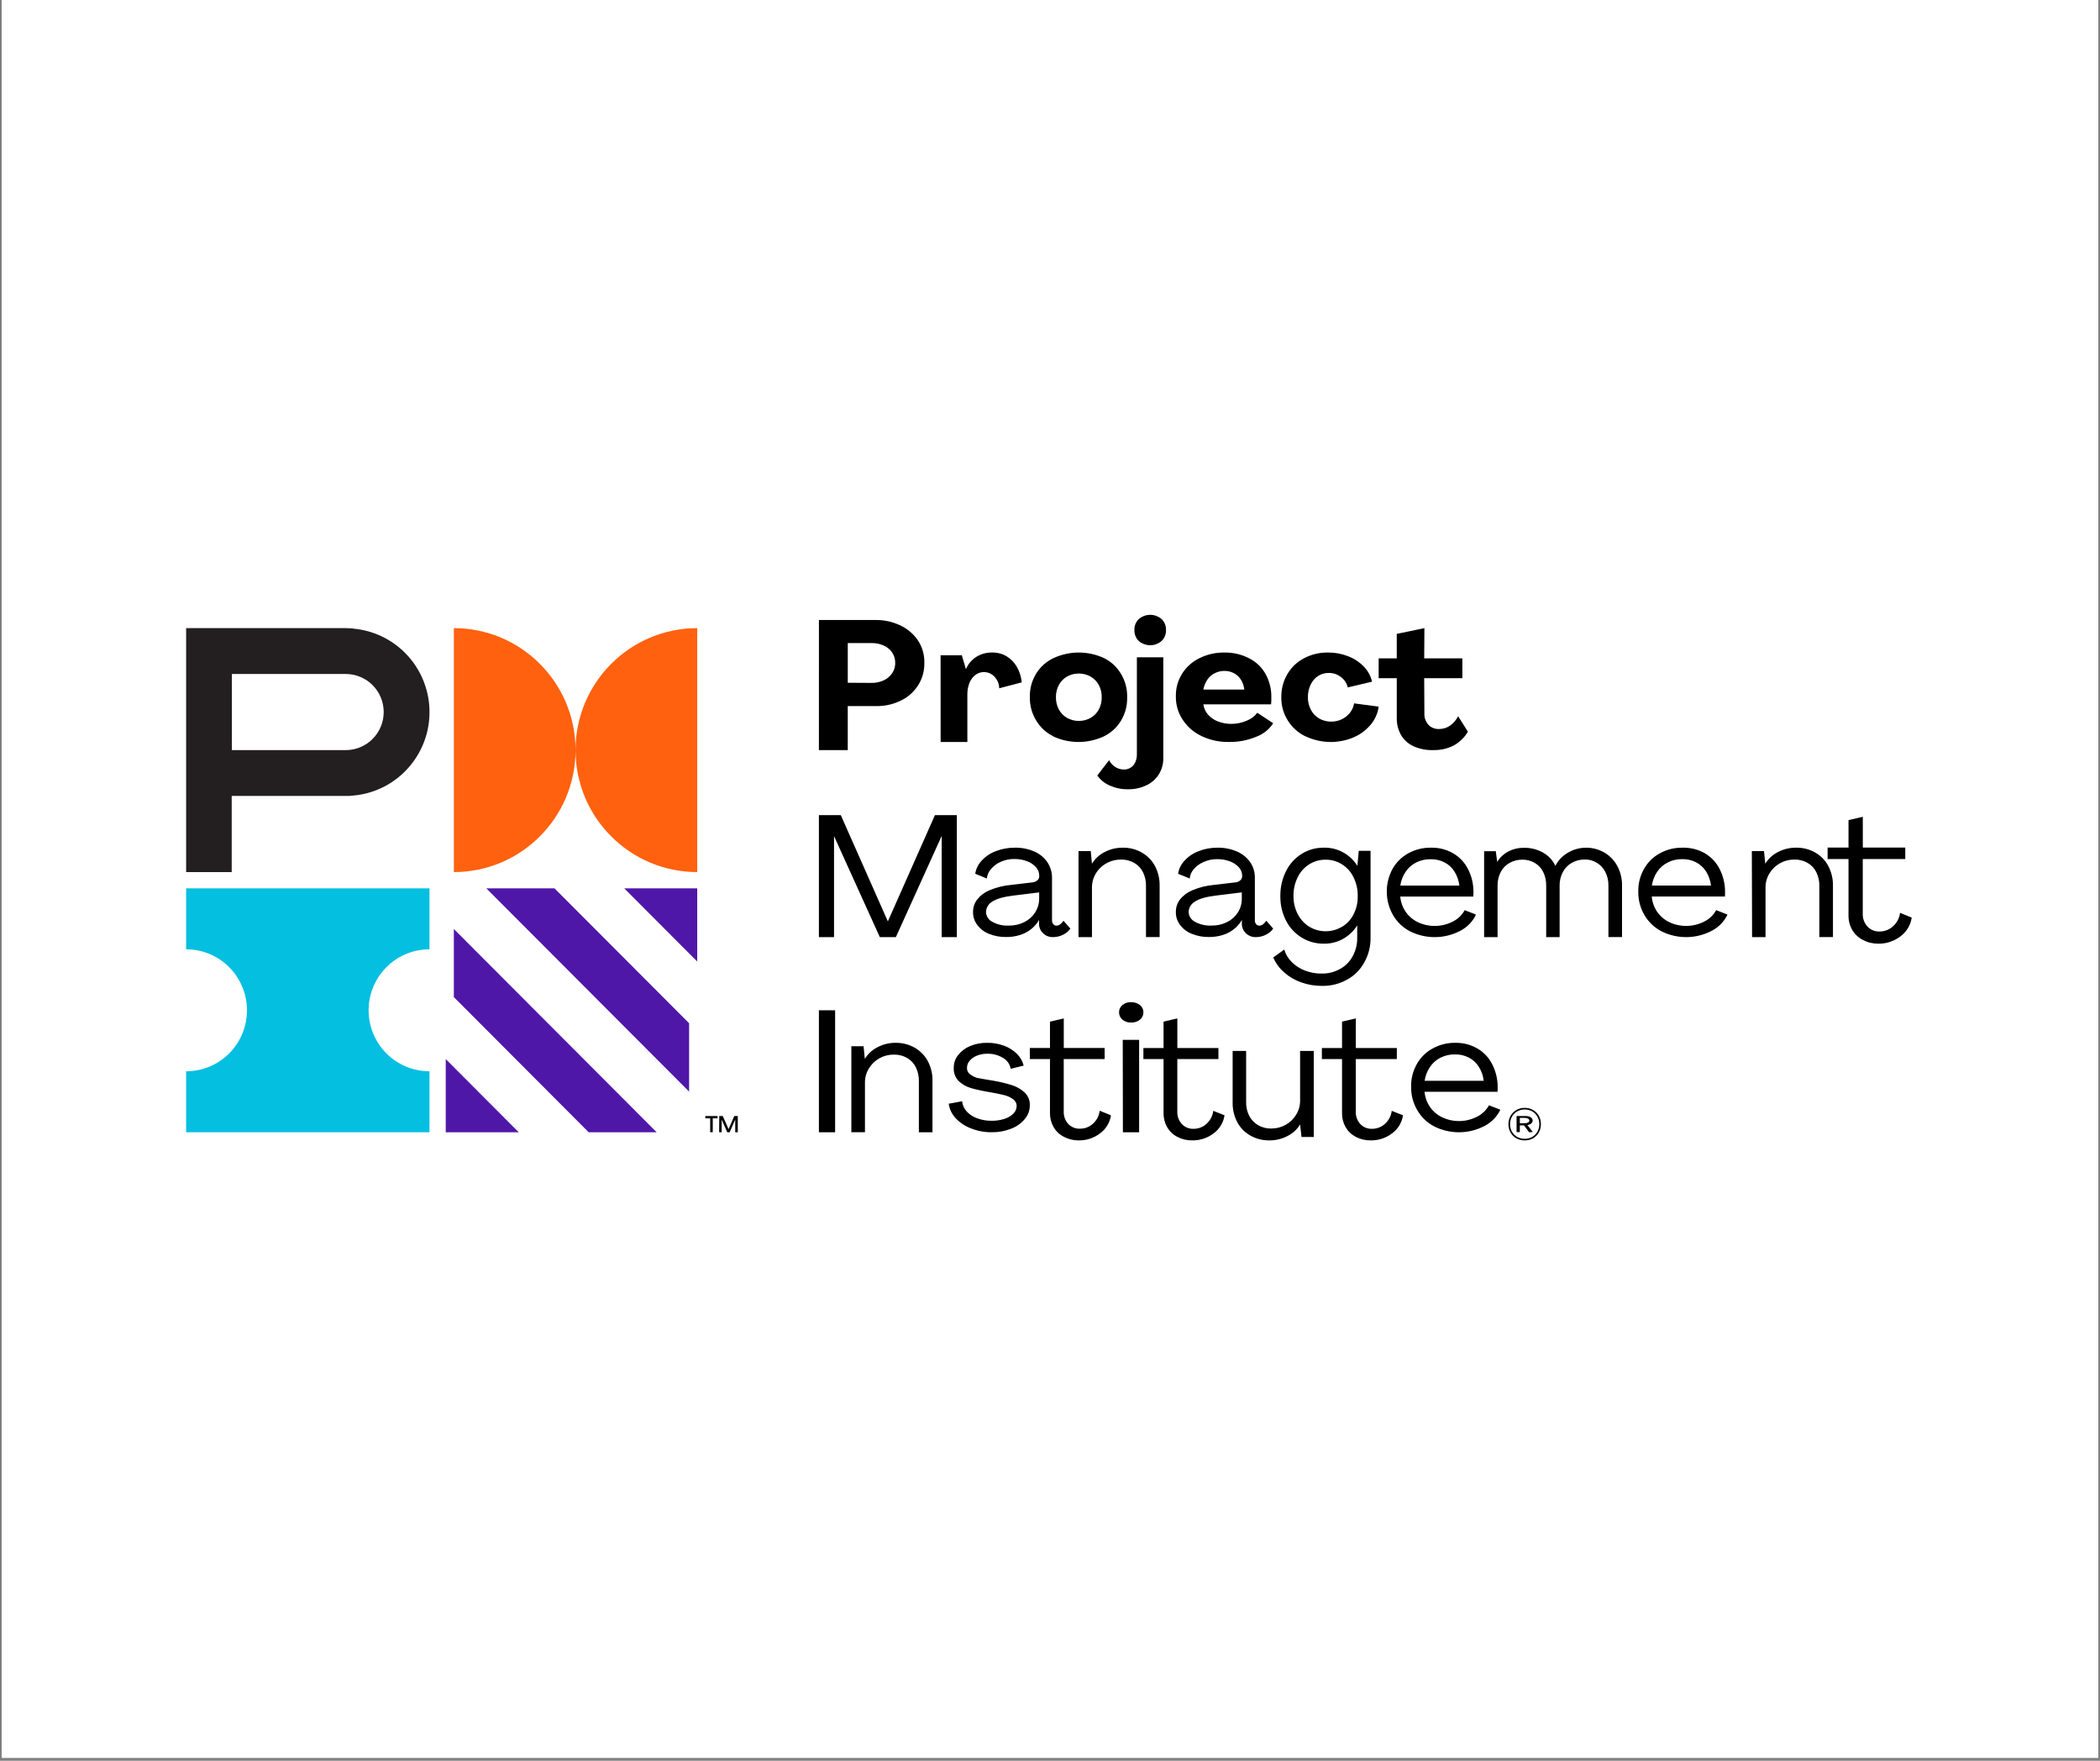 <svg xmlns="http://www.w3.org/2000/svg" xmlns:xlink="http://www.w3.org/1999/xlink" width="940" zoomAndPan="magnify" viewBox="0 0 705 591" height="788" preserveAspectRatio="xMidYMid meet" version="1.2"><rect x="0" y="0" width="705" height="591" fill="#808080" stroke="none"/><defs><clipPath id="2eb757422b"><path d="M 0.594 0 L 704.402 0 L 704.402 590 L 0.594 590 Z M 0.594 0 "/></clipPath></defs><g id="c6fe4ee4f2"><g clip-rule="nonzero" clip-path="url(#2eb757422b)"><path style=" stroke:none;fill-rule:nonzero;fill:#ffffff;fill-opacity:1;" d="M 0.594 0 L 704.406 0 L 704.406 590 L 0.594 590 Z M 0.594 0 "/><path style=" stroke:none;fill-rule:nonzero;fill:#ffffff;fill-opacity:1;" d="M 0.594 0 L 704.406 0 L 704.406 590 L 0.594 590 Z M 0.594 0 "/></g><path style=" stroke:none;fill-rule:evenodd;fill:#05bfe0;fill-opacity:1;" d="M 123.746 339.105 C 123.746 338.438 123.781 337.77 123.844 337.102 C 123.91 336.434 124.008 335.773 124.137 335.113 C 124.27 334.457 124.43 333.809 124.625 333.168 C 124.816 332.523 125.043 331.895 125.297 331.273 C 125.555 330.656 125.84 330.051 126.156 329.461 C 126.469 328.867 126.812 328.293 127.184 327.734 C 127.555 327.18 127.953 326.641 128.375 326.121 C 128.801 325.605 129.25 325.109 129.723 324.633 C 130.195 324.16 130.691 323.711 131.207 323.285 C 131.723 322.859 132.258 322.461 132.816 322.086 C 133.371 321.715 133.945 321.371 134.535 321.055 C 135.125 320.738 135.727 320.449 136.344 320.195 C 136.965 319.938 137.59 319.711 138.23 319.516 C 138.871 319.32 139.52 319.156 140.176 319.027 C 140.832 318.895 141.492 318.797 142.156 318.73 C 142.824 318.664 143.492 318.633 144.16 318.629 L 144.191 318.629 L 144.191 298.164 L 62.488 298.164 L 62.488 318.629 C 63.156 318.629 63.824 318.664 64.488 318.73 C 65.156 318.797 65.816 318.895 66.473 319.023 C 67.129 319.156 67.777 319.316 68.418 319.512 C 69.059 319.707 69.688 319.934 70.305 320.188 C 70.922 320.445 71.527 320.73 72.117 321.047 C 72.707 321.363 73.277 321.707 73.836 322.078 C 74.391 322.453 74.926 322.852 75.445 323.277 C 75.961 323.703 76.457 324.152 76.93 324.625 C 77.402 325.098 77.852 325.594 78.277 326.113 C 78.699 326.633 79.098 327.168 79.469 327.727 C 79.84 328.285 80.184 328.859 80.5 329.449 C 80.816 330.039 81.102 330.645 81.355 331.266 C 81.613 331.883 81.84 332.516 82.031 333.156 C 82.227 333.797 82.387 334.445 82.52 335.105 C 82.648 335.762 82.746 336.422 82.812 337.09 C 82.879 337.758 82.91 338.426 82.91 339.098 L 82.91 339.105 C 82.91 339.777 82.879 340.445 82.812 341.113 C 82.746 341.781 82.648 342.441 82.52 343.102 C 82.391 343.758 82.227 344.406 82.031 345.047 C 81.84 345.691 81.613 346.32 81.359 346.941 C 81.102 347.559 80.816 348.164 80.5 348.754 C 80.188 349.348 79.844 349.922 79.469 350.477 C 79.098 351.035 78.699 351.574 78.277 352.09 C 77.852 352.609 77.402 353.105 76.93 353.578 C 76.457 354.055 75.961 354.504 75.445 354.93 C 74.93 355.352 74.391 355.754 73.836 356.125 C 73.281 356.496 72.707 356.84 72.117 357.156 C 71.527 357.473 70.922 357.758 70.305 358.016 C 69.688 358.273 69.059 358.496 68.418 358.691 C 67.777 358.887 67.129 359.051 66.473 359.18 C 65.816 359.312 65.156 359.41 64.492 359.473 C 63.824 359.539 63.156 359.574 62.488 359.574 L 62.488 380.039 L 144.191 380.039 L 144.191 359.57 C 143.523 359.57 142.855 359.539 142.191 359.473 C 141.523 359.41 140.863 359.312 140.207 359.18 C 139.551 359.051 138.902 358.891 138.262 358.695 C 137.621 358.504 136.992 358.277 136.375 358.023 C 135.758 357.766 135.152 357.48 134.562 357.164 C 133.973 356.852 133.398 356.508 132.844 356.133 C 132.285 355.762 131.75 355.363 131.23 354.941 C 130.715 354.516 130.219 354.066 129.746 353.594 C 129.27 353.121 128.82 352.625 128.398 352.105 C 127.973 351.59 127.574 351.051 127.203 350.496 C 126.828 349.938 126.484 349.363 126.168 348.773 C 125.852 348.184 125.566 347.578 125.309 346.957 C 125.055 346.34 124.828 345.711 124.633 345.07 C 124.438 344.426 124.273 343.777 124.145 343.121 C 124.012 342.465 123.914 341.801 123.848 341.137 C 123.781 340.469 123.746 339.801 123.746 339.129 Z M 123.746 339.105 "/><path style=" stroke:none;fill-rule:evenodd;fill:#ff610f;fill-opacity:1;" d="M 193.215 251.758 C 193.207 229.156 174.922 210.832 152.363 210.832 L 152.363 292.707 C 174.922 292.707 193.207 274.387 193.215 251.781 C 193.219 274.387 211.508 292.707 234.066 292.707 L 234.066 210.832 C 211.508 210.832 193.219 229.156 193.215 251.758 "/><path style=" stroke:none;fill-rule:evenodd;fill:#231f20;fill-opacity:1;" d="M 116.07 251.77 L 77.848 251.77 L 77.848 226.219 L 116.074 226.219 C 116.91 226.223 117.738 226.305 118.559 226.465 C 119.379 226.629 120.176 226.871 120.949 227.195 C 121.723 227.516 122.457 227.91 123.152 228.375 C 123.848 228.84 124.492 229.371 125.086 229.965 C 125.676 230.555 126.203 231.203 126.668 231.898 C 127.133 232.598 127.527 233.332 127.848 234.109 C 128.168 234.883 128.406 235.68 128.57 236.504 C 128.734 237.328 128.816 238.156 128.816 238.996 C 128.816 239.836 128.734 240.664 128.57 241.488 C 128.406 242.309 128.168 243.109 127.848 243.883 C 127.527 244.66 127.133 245.395 126.668 246.094 C 126.203 246.789 125.676 247.434 125.082 248.027 C 124.492 248.621 123.848 249.152 123.152 249.617 C 122.457 250.082 121.723 250.477 120.949 250.797 C 120.176 251.117 119.379 251.363 118.555 251.523 C 117.734 251.688 116.906 251.77 116.07 251.77 Z M 118.617 210.961 C 117.77 210.879 116.922 210.836 116.07 210.832 L 62.488 210.832 L 62.488 292.707 L 77.789 292.707 L 77.789 267.156 L 116.07 267.156 C 116.926 267.156 117.773 267.156 118.617 267.027 C 134.051 265.656 145.449 251.996 144.082 236.527 C 144.008 235.711 143.902 234.902 143.758 234.098 C 143.617 233.293 143.441 232.496 143.227 231.707 C 143.016 230.918 142.77 230.141 142.492 229.375 C 142.211 228.605 141.902 227.852 141.555 227.113 C 141.211 226.371 140.836 225.648 140.426 224.941 C 140.02 224.234 139.582 223.547 139.113 222.875 C 138.645 222.207 138.148 221.559 137.625 220.934 C 137.102 220.309 136.551 219.707 135.977 219.129 C 135.398 218.551 134.801 218 134.176 217.473 C 133.551 216.949 132.906 216.449 132.238 215.98 C 131.57 215.512 130.883 215.074 130.176 214.664 C 129.473 214.258 128.75 213.879 128.012 213.531 C 127.273 213.188 126.52 212.875 125.754 212.594 C 124.988 212.312 124.211 212.066 123.426 211.855 C 122.637 211.641 121.844 211.465 121.039 211.32 C 120.238 211.18 119.43 211.07 118.617 210.996 Z M 118.617 210.961 "/><path style=" stroke:none;fill-rule:evenodd;fill:#4f17a8;fill-opacity:1;" d="M 149.641 380.039 L 149.641 355.477 L 174.148 380.039 Z M 197.629 380.039 L 152.363 334.668 L 152.363 311.812 L 220.449 380.039 Z M 234.066 298.164 L 234.066 322.727 L 209.555 298.164 Z M 231.344 366.395 L 163.258 298.164 L 186.148 298.164 L 231.344 343.449 Z M 231.344 366.395 "/><path style=" stroke:none;fill-rule:evenodd;fill:#000000;fill-opacity:1;" d="M 241.465 374.582 L 242.633 374.582 L 244.59 378.988 L 246.512 374.582 L 247.684 374.582 L 247.684 380.039 L 246.828 380.039 L 246.828 375.77 L 244.953 380.039 L 244.145 380.039 L 242.281 375.77 L 242.281 380.039 L 241.418 380.039 Z M 238.418 375.352 L 236.789 375.352 L 236.789 374.582 L 240.902 374.582 L 240.902 375.352 L 239.285 375.352 L 239.285 380.016 L 238.418 380.016 Z M 292.613 229.211 C 294.012 229.234 295.402 228.938 296.691 228.352 C 297.855 227.809 298.797 227.008 299.523 225.941 C 300.199 224.949 300.551 223.758 300.539 222.539 C 300.559 221.301 300.215 220.082 299.547 219.062 C 298.832 218.016 297.898 217.227 296.746 216.703 C 295.434 216.105 294.055 215.816 292.613 215.844 L 284.613 215.844 L 284.613 229.164 Z M 274.93 208.105 L 294.238 208.105 C 296.898 208.105 299.527 208.68 301.965 209.789 C 304.426 210.887 306.445 212.531 308.012 214.727 C 309.594 217.008 310.402 219.773 310.316 222.59 C 310.352 225.254 309.664 227.715 308.246 229.973 C 306.809 232.234 304.891 233.949 302.484 235.121 C 299.844 236.418 297.051 237.047 294.109 236.996 L 284.605 236.996 L 284.605 251.77 L 274.918 251.77 Z M 315.77 219.934 L 322.898 219.934 L 324.273 224.598 C 324.98 222.906 326.207 221.461 327.793 220.453 C 329.418 219.465 331.18 218.988 333.082 219.02 C 334.812 218.988 336.43 219.406 337.93 220.277 C 339.367 221.156 340.547 222.367 341.363 223.801 C 342.289 225.418 342.848 227.199 343.004 229.035 L 335.449 231.02 C 335.418 229.52 334.887 228.219 333.855 227.125 C 333.457 226.688 332.988 226.336 332.457 226.07 C 331.926 225.805 331.363 225.645 330.77 225.59 C 330.18 225.535 329.598 225.586 329.023 225.75 C 328.453 225.91 327.93 226.172 327.453 226.527 C 326.547 227.242 325.859 228.172 325.457 229.227 C 324.969 230.477 324.734 231.777 324.754 233.121 L 324.754 249.043 L 315.781 249.043 Z M 366.133 240.953 C 367.316 240.281 368.234 239.344 368.887 238.145 C 369.555 236.871 369.887 235.461 369.859 234.035 C 369.887 232.578 369.562 231.207 368.887 229.914 C 368.23 228.719 367.312 227.777 366.133 227.098 C 364.902 226.402 363.578 226.059 362.164 226.074 C 360.75 226.055 359.43 226.395 358.199 227.098 C 357.027 227.777 356.121 228.715 355.477 229.906 C 354.793 231.195 354.465 232.566 354.492 234.027 C 354.465 235.453 354.801 236.863 355.477 238.133 C 356.09 239.297 357.035 240.273 358.203 240.945 C 359.398 241.637 360.785 241.992 362.188 241.969 C 363.574 241.984 364.938 241.633 366.133 240.953 Z M 353.668 247.164 C 351.234 245.969 349.312 244.215 347.895 241.902 C 346.422 239.488 345.703 236.867 345.73 234.035 C 345.672 231.219 346.359 228.598 347.797 226.172 C 349.238 223.84 351.195 222.082 353.668 220.898 C 355 220.281 356.383 219.812 357.812 219.496 C 359.246 219.18 360.699 219.023 362.164 219.023 C 363.633 219.023 365.082 219.18 366.516 219.496 C 367.949 219.812 369.332 220.281 370.664 220.898 C 373.062 222.109 374.949 223.867 376.332 226.172 C 377.773 228.594 378.465 231.215 378.406 234.035 C 378.465 236.855 377.773 239.48 376.332 241.902 C 374.922 244.219 372.996 245.973 370.562 247.164 C 369.23 247.781 367.848 248.25 366.414 248.566 C 364.98 248.883 363.531 249.043 362.062 249.043 C 360.594 249.043 359.145 248.883 357.711 248.566 C 356.277 248.25 354.895 247.781 353.562 247.164 Z M 353.668 247.164 "/><path style=" stroke:none;fill-rule:evenodd;fill:#000000;fill-opacity:1;" d="M 382.344 215.199 C 381.84 214.719 381.457 214.152 381.195 213.504 C 380.934 212.855 380.812 212.184 380.84 211.484 C 380.805 210.793 380.918 210.121 381.176 209.473 C 381.43 208.828 381.809 208.262 382.309 207.781 C 382.844 207.324 383.438 206.973 384.098 206.73 C 384.754 206.488 385.434 206.367 386.137 206.367 C 386.836 206.367 387.516 206.488 388.172 206.73 C 388.832 206.973 389.426 207.324 389.961 207.781 C 390.953 208.742 391.488 210.066 391.441 211.438 C 391.469 212.133 391.355 212.805 391.094 213.453 C 390.836 214.102 390.457 214.668 389.961 215.152 C 389.426 215.609 388.832 215.961 388.172 216.203 C 387.516 216.449 386.836 216.57 386.133 216.57 C 385.434 216.57 384.754 216.449 384.094 216.203 C 383.438 215.961 382.84 215.609 382.309 215.152 Z M 372.566 263.664 C 370.863 262.922 369.469 261.801 368.379 260.293 L 372.336 255.16 C 372.816 256.105 373.551 256.906 374.457 257.465 C 375.309 257.996 376.289 258.281 377.293 258.285 C 377.699 258.297 378.098 258.246 378.488 258.137 C 378.883 258.027 379.25 257.863 379.59 257.645 C 379.934 257.426 380.238 257.164 380.5 256.852 C 380.766 256.543 380.98 256.203 381.141 255.828 C 381.504 255 381.684 254.102 381.668 253.199 L 381.668 220.613 L 390.531 220.613 L 390.531 254.512 C 390.547 255.465 390.43 256.402 390.172 257.32 C 389.918 258.238 389.539 259.098 389.031 259.906 C 388.523 260.711 387.914 261.43 387.199 262.055 C 386.484 262.684 385.691 263.195 384.828 263.594 C 382.875 264.512 380.816 264.953 378.656 264.91 C 376.535 264.941 374.508 264.527 372.566 263.664 Z M 407.719 226.012 C 406.711 226.516 405.863 227.27 405.285 228.188 C 404.633 229.191 404.191 230.297 403.984 231.453 L 417.734 231.453 C 417.602 230.285 417.234 229.195 416.629 228.188 C 415.496 226.305 413.348 225.152 411.027 225.188 C 409.859 225.191 408.754 225.465 407.719 226.012 M 419.418 220.996 C 421.758 222.191 423.574 223.938 424.871 226.23 C 426.195 228.641 426.855 231.32 426.801 234.031 L 426.801 235.328 C 426.789 235.691 426.758 236.055 426.707 236.414 L 403.984 236.414 C 404.156 237.688 404.707 238.891 405.578 239.887 C 406.477 240.895 407.629 241.68 408.934 242.172 C 410.352 242.715 411.871 242.984 413.402 242.965 C 415.199 242.965 416.969 242.594 418.586 241.879 C 420.004 241.32 421.215 240.402 422.098 239.234 L 427.434 242.758 C 426.742 243.809 425.91 244.723 424.926 245.5 C 423.941 246.277 422.863 246.879 421.684 247.309 C 418.762 248.508 415.719 249.082 412.562 249.039 C 409.371 249.09 406.328 248.441 403.434 247.09 C 400.824 245.859 398.711 244.047 397.094 241.652 C 396.312 240.492 395.723 239.246 395.324 237.906 C 394.926 236.566 394.734 235.199 394.754 233.801 C 394.695 231.031 395.395 228.465 396.852 226.109 C 398.312 223.82 400.262 222.086 402.699 220.895 C 405.359 219.598 408.172 218.973 411.137 219.02 C 414.059 218.988 416.82 219.645 419.418 220.992 M 438.27 247.16 C 435.773 245.941 433.789 244.152 432.312 241.797 C 430.84 239.422 430.125 236.84 430.156 234.047 C 430.113 231.262 430.793 228.668 432.195 226.262 C 433.555 223.949 435.418 222.172 437.793 220.934 C 440.344 219.602 443.059 218.965 445.938 219.023 C 448.227 219.012 450.484 219.434 452.594 220.266 C 454.594 221.035 456.344 222.188 457.844 223.723 C 459.234 225.152 460.191 226.91 460.613 228.801 L 452.469 230.73 C 452.117 229.277 451.344 228.109 450.141 227.223 C 448.945 226.312 447.602 225.863 446.102 225.871 C 444.801 225.852 443.602 226.191 442.508 226.895 C 441.395 227.621 440.559 228.586 440.004 229.797 C 439.363 231.141 439.059 232.555 439.082 234.047 C 439.062 235.52 439.414 236.98 440.117 238.297 C 440.746 239.488 441.715 240.492 442.91 241.199 C 445.227 242.469 448.074 242.551 450.469 241.418 C 451.543 240.895 452.48 240.148 453.203 239.234 C 453.934 238.309 454.406 237.227 454.586 236.086 L 462.836 237.176 C 462.523 239.484 461.613 241.527 460.102 243.301 C 458.52 245.16 456.602 246.566 454.355 247.52 C 453.078 248.055 451.758 248.449 450.398 248.703 C 449.039 248.961 447.668 249.07 446.285 249.039 C 444.902 249.004 443.535 248.828 442.188 248.508 C 440.844 248.188 439.543 247.73 438.293 247.141 Z M 474.48 250.449 C 472.703 249.617 471.316 248.355 470.32 246.66 C 469.32 244.844 468.852 242.898 468.914 240.824 L 468.914 227.633 L 462.836 227.633 L 462.836 220.977 L 468.91 220.977 L 468.91 212.758 L 478.195 210.832 L 478.125 220.977 L 490.934 220.977 L 490.934 227.633 L 478.125 227.633 L 478.188 239.465 C 478.117 240.855 478.602 242.223 479.547 243.285 C 480.008 243.762 480.543 244.121 481.16 244.367 C 481.773 244.609 482.41 244.719 483.07 244.691 C 484.422 244.711 485.742 244.305 486.828 243.543 C 487.973 242.707 488.898 241.633 489.523 240.398 L 492.797 245.594 C 491.633 247.547 490.059 249.082 488.082 250.195 C 485.961 251.289 483.574 251.832 481.164 251.762 C 478.832 251.844 476.605 251.406 474.48 250.449 M 274.918 273.602 L 282.27 273.602 L 298.066 309.258 L 313.867 273.602 L 321.219 273.602 L 321.219 314.539 L 316.141 314.539 L 316.141 280.574 L 300.754 314.539 L 295.371 314.539 L 279.996 280.629 L 279.996 314.539 L 274.918 314.539 Z M 343.883 309.496 C 345.395 308.746 346.605 307.66 347.516 306.242 C 348.418 304.82 348.883 303.191 348.867 301.527 L 348.867 299.531 L 340.051 300.613 C 336.805 301.016 334.477 301.699 333.102 302.645 C 332.488 302.996 331.996 303.473 331.625 304.078 C 331.254 304.68 331.051 305.336 331.016 306.043 C 331.027 306.758 331.227 307.418 331.605 308.02 C 331.988 308.625 332.496 309.082 333.137 309.402 C 334.855 310.332 336.695 310.754 338.648 310.672 C 340.484 310.699 342.23 310.309 343.883 309.496 M 332.066 313.461 C 330.469 312.836 329.148 311.844 328.105 310.484 C 327.129 309.203 326.648 307.754 326.664 306.141 C 326.648 304.613 327.094 303.23 327.992 301.996 C 329.102 300.586 330.484 299.531 332.133 298.832 C 334.496 297.836 336.953 297.227 339.508 297.008 L 346.512 296.184 C 347.152 296.152 347.762 295.91 348.242 295.5 C 348.684 295.117 348.902 294.633 348.891 294.043 C 348.914 292.898 348.539 291.898 347.773 291.047 C 346.922 290.129 345.906 289.457 344.73 289.039 C 343.387 288.547 341.996 288.309 340.566 288.32 C 338.941 288.297 337.387 288.621 335.902 289.289 C 334.617 289.855 333.527 290.684 332.633 291.766 C 331.871 292.641 331.41 293.727 331.305 294.867 L 327.398 293.273 C 327.641 291.68 328.355 290.184 329.465 288.984 C 330.781 287.516 332.363 286.43 334.207 285.727 C 336.277 284.906 338.496 284.496 340.734 284.523 C 342.973 284.484 345.121 284.902 347.184 285.781 C 348.988 286.555 350.457 287.746 351.59 289.355 C 352.656 290.938 353.211 292.801 353.176 294.695 L 353.176 308.812 C 353.141 309.324 353.281 309.785 353.598 310.191 C 353.871 310.52 354.281 310.707 354.715 310.691 C 355.16 310.672 355.559 310.523 355.91 310.246 C 356.355 309.918 356.734 309.508 357.023 309.039 L 359.344 311.68 C 358.695 312.605 357.855 313.301 356.824 313.766 C 355.816 314.262 354.703 314.527 353.578 314.535 C 351.066 314.645 348.941 312.742 348.832 310.297 C 348.824 310.156 348.824 310.012 348.832 309.867 L 348.832 308.777 C 348.145 309.961 347.27 310.977 346.203 311.828 C 345.074 312.734 343.82 313.398 342.441 313.82 C 340.934 314.293 339.391 314.52 337.812 314.504 C 335.824 314.539 333.91 314.191 332.066 313.461 M 362.07 285.664 L 366.18 285.664 L 366.586 289.895 C 367.66 288.164 369.109 286.848 370.93 285.945 C 372.797 284.988 374.777 284.516 376.871 284.523 C 379.16 284.477 381.418 285.051 383.387 286.184 C 385.25 287.27 386.762 288.832 387.75 290.699 C 388.812 292.73 389.34 294.977 389.305 297.242 L 389.305 314.52 L 384.723 314.52 L 384.723 297.27 C 384.746 295.684 384.41 294.176 383.715 292.75 C 383.051 291.422 382.082 290.383 380.801 289.637 C 379.418 288.852 377.934 288.477 376.344 288.508 C 370.98 288.48 366.613 292.641 366.586 297.797 L 366.586 314.539 L 362.07 314.539 Z M 411.949 309.492 C 413.465 308.738 414.68 307.652 415.598 306.234 C 416.477 304.812 416.922 303.188 416.891 301.531 L 416.891 299.523 L 408.078 300.609 C 404.848 301.008 402.527 301.684 401.133 302.637 C 399.891 303.355 399.105 304.633 399.043 306.035 C 399.055 307.453 399.875 308.742 401.168 309.395 C 402.887 310.324 404.723 310.746 406.672 310.66 C 408.527 310.699 410.285 310.309 411.949 309.488 M 400.148 313.449 C 398.551 312.832 397.23 311.84 396.188 310.477 C 395.215 309.195 394.734 307.75 394.75 306.137 C 394.734 304.605 395.176 303.223 396.078 301.988 C 397.168 300.598 398.609 299.512 400.262 298.828 C 402.621 297.828 405.078 297.223 407.633 297.004 L 414.641 296.18 C 415.273 296.148 415.879 295.91 416.355 295.496 C 416.789 295.129 417.008 294.664 417.016 294.098 C 417.039 292.949 416.668 291.949 415.898 291.098 C 415.043 290.18 414.023 289.512 412.844 289.09 C 411.504 288.598 410.121 288.359 408.691 288.375 C 407.066 288.352 405.512 288.672 404.031 289.344 C 402.742 289.891 401.645 290.699 400.727 291.762 C 399.977 292.645 399.516 293.727 399.402 294.867 L 395.508 293.27 C 395.742 291.672 396.461 290.18 397.57 288.984 C 398.891 287.516 400.469 286.43 402.312 285.727 C 404.406 284.895 406.582 284.492 408.84 284.52 C 411.035 284.492 413.215 284.93 415.227 285.793 C 417.031 286.555 418.578 287.789 419.691 289.363 C 420.781 290.977 421.309 292.758 421.273 294.703 L 421.273 308.812 C 421.242 309.309 421.387 309.797 421.688 310.195 C 421.961 310.52 422.371 310.703 422.805 310.695 C 423.25 310.672 423.648 310.523 423.996 310.25 C 424.441 309.918 424.82 309.512 425.113 309.043 L 427.434 311.684 C 426.797 312.582 425.926 313.301 424.914 313.766 C 423.906 314.266 422.793 314.527 421.668 314.539 C 419.141 314.637 417.016 312.727 416.91 310.27 C 416.906 310.137 416.906 310.004 416.91 309.871 L 416.91 308.785 C 416.234 309.969 415.359 310.984 414.293 311.832 C 413.164 312.734 411.91 313.395 410.531 313.82 C 409.039 314.285 407.473 314.516 405.902 314.504 C 403.914 314.539 401.996 314.188 400.148 313.449 M 450.574 311.062 C 452.266 310.016 453.555 308.605 454.441 306.828 C 455.398 304.914 455.852 302.887 455.809 300.746 C 455.84 298.543 455.371 296.453 454.406 294.473 C 453.531 292.652 452.242 291.203 450.539 290.121 C 448.863 289.059 447.035 288.539 445.055 288.555 C 441.074 288.488 437.406 290.793 435.637 294.484 C 434.676 296.461 434.211 298.547 434.246 300.746 C 434.215 302.863 434.703 304.949 435.672 306.816 C 436.562 308.562 437.902 310.027 439.539 311.047 C 440.367 311.547 441.25 311.926 442.184 312.188 C 443.117 312.445 444.07 312.574 445.039 312.574 C 446.008 312.574 446.961 312.445 447.895 312.188 C 448.828 311.926 449.711 311.547 450.539 311.047 Z M 436.805 329.715 C 434.676 328.969 432.762 327.844 431.07 326.348 C 429.496 324.953 428.281 323.293 427.434 321.367 L 431.148 318.723 C 431.633 320.324 432.465 321.715 433.648 322.895 C 434.902 324.152 436.395 325.121 438.035 325.742 C 439.84 326.445 441.707 326.789 443.645 326.773 C 445.879 326.816 447.969 326.293 449.922 325.207 C 451.746 324.184 453.152 322.75 454.145 320.902 C 455.18 318.957 455.676 316.883 455.637 314.68 L 455.637 310.613 C 454.422 312.523 452.832 314.035 450.863 315.145 C 448.898 316.227 446.699 316.777 444.469 316.738 C 441.762 316.773 439.254 316.082 436.941 314.664 C 434.672 313.25 432.93 311.348 431.715 308.961 C 430.414 306.379 429.785 303.641 429.832 300.746 C 429.793 297.828 430.422 295.062 431.711 292.445 C 434.148 287.5 439.102 284.422 444.473 284.523 C 448.977 284.406 453.223 286.707 455.691 290.609 L 456.152 285.566 L 460.113 285.566 L 460.113 314.691 C 460.156 317.676 459.449 320.469 457.988 323.074 C 456.609 325.555 454.672 327.477 452.184 328.836 C 449.555 330.273 446.742 330.965 443.75 330.91 C 441.367 330.918 439.055 330.52 436.809 329.715 Z M 475.438 289.484 C 473.98 290.215 472.797 291.258 471.887 292.617 C 470.941 294.027 470.348 295.57 470.102 297.25 L 489.941 297.25 C 489.742 295.582 489.203 294.027 488.324 292.594 C 487.496 291.25 486.379 290.211 484.977 289.484 C 483.512 288.727 481.957 288.363 480.312 288.395 C 478.598 288.359 476.973 288.723 475.438 289.484 M 487.824 286.395 C 489.992 287.668 491.656 289.422 492.809 291.66 C 494.035 294.027 494.66 296.633 494.656 299.277 L 494.656 300.082 C 494.652 300.363 494.633 300.645 494.598 300.926 L 470.086 300.926 C 470.242 302.766 470.875 304.535 471.934 306.078 C 472.961 307.551 474.375 308.746 476.031 309.547 C 476.953 309.973 477.914 310.293 478.91 310.504 C 479.906 310.711 480.91 310.805 481.93 310.785 C 482.945 310.762 483.945 310.625 484.934 310.375 C 485.918 310.125 486.863 309.766 487.766 309.297 C 489.477 308.434 490.793 307.164 491.715 305.488 L 495.52 306.977 C 494.961 308.148 494.23 309.199 493.328 310.129 C 492.426 311.062 491.398 311.824 490.25 312.418 C 488.945 313.102 487.582 313.621 486.156 313.98 C 484.734 314.34 483.285 314.527 481.816 314.539 C 480.348 314.555 478.895 314.395 477.465 314.066 C 476.031 313.734 474.66 313.242 473.344 312.582 C 470.93 311.312 469.035 309.496 467.652 307.141 C 466.98 305.965 466.469 304.727 466.117 303.422 C 465.762 302.117 465.578 300.789 465.562 299.434 C 465.547 298.082 465.699 296.75 466.023 295.438 C 466.344 294.121 466.828 292.871 467.469 291.68 C 468.742 289.422 470.508 287.668 472.773 286.414 C 475.168 285.109 477.723 284.48 480.445 284.523 C 483.078 284.473 485.535 285.098 487.824 286.395 M 498.242 285.703 L 502.156 285.703 L 502.637 289.297 C 503.531 287.82 504.82 286.613 506.375 285.793 C 507.992 284.949 509.715 284.539 511.539 284.562 C 513.852 284.516 516.016 285.055 518.035 286.184 C 519.859 287.207 521.305 288.754 522.156 290.617 C 523.133 288.75 524.527 287.285 526.34 286.219 C 531.84 282.934 539.062 284.555 542.48 289.848 C 542.664 290.133 542.832 290.43 542.992 290.727 C 544.047 292.758 544.578 295 544.539 297.266 L 544.539 314.516 L 539.969 314.516 L 539.969 297.238 C 539.996 295.652 539.66 294.148 538.961 292.727 C 538.312 291.422 537.371 290.383 536.137 289.613 C 534.871 288.84 533.496 288.465 532.012 288.488 C 530.461 288.477 529.008 288.852 527.656 289.613 C 526.359 290.352 525.32 291.438 524.652 292.738 C 523.914 294.148 523.559 295.652 523.586 297.25 L 523.586 314.539 L 519.078 314.539 L 519.078 297.234 C 519.102 295.652 518.773 294.148 518.094 292.723 C 517.465 291.426 516.535 290.41 515.305 289.668 C 514.016 288.898 512.617 288.523 511.117 288.543 C 509.555 288.523 508.09 288.898 506.727 289.668 C 505.449 290.402 504.473 291.418 503.797 292.727 C 503.078 294.145 502.73 295.645 502.754 297.234 L 502.754 314.539 L 498.242 314.539 Z M 559.945 289.461 C 558.469 290.184 557.266 291.23 556.344 292.594 C 555.398 294.008 554.801 295.555 554.555 297.234 L 574.41 297.234 C 574.211 295.562 573.672 294.008 572.793 292.574 C 571.961 291.227 570.848 290.188 569.445 289.457 C 567.98 288.695 566.422 288.332 564.773 288.367 C 563.066 288.336 561.449 288.699 559.922 289.461 Z M 572.289 286.363 C 574.461 287.641 576.125 289.395 577.281 291.637 C 578.492 294.012 579.125 296.617 579.125 299.258 L 579.125 300.066 C 579.125 300.352 579.105 300.633 579.07 300.914 L 554.523 300.914 C 554.668 302.75 555.297 304.523 556.348 306.07 C 557.375 307.547 558.789 308.742 560.445 309.539 C 561.367 309.969 562.328 310.289 563.324 310.496 C 564.32 310.707 565.328 310.801 566.348 310.781 C 567.363 310.758 568.367 310.621 569.352 310.371 C 570.34 310.121 571.285 309.758 572.188 309.293 C 573.898 308.43 575.215 307.156 576.141 305.48 L 579.945 306.973 C 579.387 308.145 578.652 309.195 577.75 310.129 C 576.844 311.059 575.816 311.824 574.664 312.418 C 573.359 313.102 571.996 313.621 570.57 313.98 C 569.145 314.34 567.699 314.527 566.23 314.539 C 564.762 314.555 563.309 314.395 561.879 314.062 C 560.445 313.734 559.074 313.238 557.758 312.582 C 555.348 311.301 553.449 309.484 552.059 307.133 C 550.645 304.695 549.953 302.066 549.992 299.246 C 549.953 296.559 550.586 294.039 551.891 291.691 C 553.164 289.43 554.934 287.672 557.203 286.418 C 559.594 285.113 562.152 284.48 564.875 284.523 C 567.477 284.461 570.047 285.098 572.289 286.363 Z M 588.117 285.664 L 592.207 285.664 L 592.629 289.895 C 593.699 288.164 595.145 286.848 596.969 285.945 C 598.828 284.988 600.805 284.516 602.898 284.523 C 605.23 284.473 607.414 285.023 609.441 286.184 C 611.32 287.273 612.773 288.777 613.797 290.699 C 614.859 292.73 615.387 294.977 615.352 297.246 L 615.352 314.516 L 610.773 314.516 L 610.773 297.266 C 610.801 295.68 610.465 294.176 609.766 292.75 C 609.102 291.422 608.129 290.387 606.848 289.637 C 605.473 288.848 603.992 288.473 602.41 288.508 C 600.688 288.496 599.074 288.906 597.566 289.738 C 596.105 290.555 594.898 291.723 594.047 293.125 C 593.148 294.586 592.688 296.258 592.715 297.957 L 592.715 314.539 L 588.199 314.539 Z M 625.383 315.48 C 623.871 314.695 622.68 313.574 621.812 312.109 C 620.945 310.574 620.531 308.926 620.57 307.164 L 620.57 288.34 L 613.555 288.34 L 613.555 284.473 L 620.57 284.473 L 620.57 275.262 L 625.371 274.16 L 625.371 284.477 L 639.629 284.477 L 639.629 288.34 L 625.355 288.34 L 625.355 306.633 C 625.289 308.215 625.84 309.762 626.906 310.961 C 627.949 312.102 629.465 312.723 631.031 312.656 C 632.676 312.656 634.258 312.051 635.461 310.961 C 636.809 309.773 637.668 308.148 637.871 306.391 L 641.789 307.988 C 641.602 309.262 641.176 310.445 640.512 311.543 C 639.848 312.641 638.996 313.566 637.957 314.32 C 636.898 315.121 635.738 315.727 634.477 316.145 C 633.219 316.559 631.922 316.758 630.598 316.742 C 628.754 316.758 627.016 316.34 625.383 315.48 M 274.918 380.039 L 280.363 380.039 L 280.363 339.102 L 274.918 339.102 Z M 285.812 351.164 L 289.91 351.164 L 290.332 355.398 C 291.402 353.672 292.848 352.355 294.664 351.457 C 296.535 350.488 298.52 350.012 300.621 350.02 C 302.91 349.977 305.168 350.555 307.137 351.684 C 309 352.77 310.516 354.336 311.504 356.203 C 312.562 358.234 313.086 360.48 313.043 362.746 L 313.043 380.039 L 308.477 380.039 L 308.477 362.746 C 308.5 361.188 308.148 359.637 307.457 358.227 C 306.797 356.895 305.824 355.852 304.543 355.105 C 303.156 354.32 301.672 353.941 300.082 353.977 C 298.363 353.961 296.75 354.371 295.242 355.195 C 293.785 356.016 292.57 357.188 291.719 358.586 C 290.805 360.07 290.355 361.684 290.379 363.426 L 290.379 380.027 L 285.812 380.027 Z M 325.961 378.734 C 324.004 378 322.305 376.875 320.867 375.359 C 319.562 373.973 318.773 372.34 318.492 370.461 L 323 369.633 C 323.113 370.875 323.637 372.059 324.504 373.02 C 325.449 374.066 326.676 374.871 328.062 375.355 C 329.598 375.922 331.242 376.203 332.898 376.18 C 334.359 376.199 335.789 375.988 337.188 375.551 C 338.324 375.203 339.328 374.613 340.188 373.793 C 340.891 373.113 341.289 372.219 341.301 371.285 C 341.312 370.82 341.211 370.383 341 369.969 C 340.789 369.555 340.496 369.215 340.113 368.949 C 339.207 368.289 338.207 367.832 337.117 367.57 C 335.59 367.191 334.047 366.875 332.496 366.617 C 330.328 366.277 328.184 365.816 326.066 365.238 C 324.488 364.797 323.098 364.02 321.895 362.906 C 321.305 362.312 320.863 361.625 320.562 360.844 C 320.266 360.062 320.141 359.254 320.188 358.418 C 320.18 356.816 320.668 355.387 321.66 354.133 C 322.734 352.77 324.074 351.762 325.68 351.102 C 327.516 350.348 329.43 349.988 331.414 350.02 C 333.367 349.992 335.309 350.328 337.117 351.008 C 338.75 351.613 340.215 352.543 341.41 353.73 C 342.523 354.832 343.305 356.188 343.66 357.66 L 339.289 358.746 C 339.07 357.258 338.156 355.934 336.785 355.117 C 335.117 354.098 333.309 353.617 331.355 353.688 C 330.184 353.672 329.055 353.887 327.965 354.328 C 327.012 354.691 326.203 355.258 325.535 356.031 C 324.934 356.715 324.633 357.508 324.637 358.418 C 324.617 358.875 324.715 359.305 324.926 359.707 C 325.137 360.109 325.438 360.434 325.82 360.68 C 326.453 361.148 327.172 361.516 327.945 361.766 C 328.547 361.902 330.43 362.238 333.582 362.75 C 335.699 363.113 337.777 363.617 339.809 364.262 C 341.406 364.781 342.855 365.625 344.039 366.734 C 345.184 367.879 345.789 369.395 345.723 370.949 C 345.727 372.703 345.168 374.25 344.039 375.594 C 342.785 377.078 341.254 378.164 339.441 378.852 C 337.328 379.676 335.141 380.07 332.875 380.031 C 330.484 380.047 328.18 379.613 325.961 378.73 M 357.148 381.555 C 355.676 380.801 354.527 379.711 353.695 378.281 C 352.863 376.805 352.461 375.223 352.492 373.527 L 352.492 355.461 L 345.727 355.461 L 345.727 351.75 L 352.492 351.75 L 352.492 342.906 L 357.125 341.832 L 357.125 351.75 L 370.844 351.75 L 370.844 355.461 L 357.113 355.461 L 357.113 373.059 C 357.082 373.824 357.195 374.566 357.453 375.285 C 357.711 376.004 358.094 376.648 358.605 377.219 C 359.621 378.312 361.086 378.906 362.602 378.84 C 364.18 378.844 365.703 378.266 366.859 377.219 C 368.16 376.074 368.984 374.508 369.184 372.812 L 372.961 374.355 C 372.781 375.574 372.371 376.715 371.727 377.77 C 371.086 378.824 370.266 379.715 369.266 380.438 C 368.246 381.211 367.129 381.797 365.91 382.195 C 364.695 382.594 363.445 382.785 362.168 382.766 C 360.391 382.789 358.719 382.387 357.148 381.555 M 376.922 349.023 L 382.422 349.023 L 382.422 380.039 L 376.973 380.039 Z M 376.82 342.246 C 376.051 341.578 375.645 340.676 375.688 339.746 C 375.652 338.84 376.066 337.965 376.82 337.324 C 377.68 336.641 378.656 336.324 379.75 336.375 C 380.84 336.355 381.902 336.699 382.695 337.332 C 383.465 337.969 383.883 338.848 383.855 339.758 C 383.898 340.691 383.477 341.598 382.695 342.258 C 381.816 342.93 380.828 343.246 379.723 343.203 C 378.637 343.246 377.668 342.926 376.82 342.246 Z M 395.277 381.598 C 393.805 380.844 392.652 379.754 391.824 378.32 C 390.992 376.844 390.59 375.258 390.621 373.562 L 390.621 355.477 L 383.855 355.477 L 383.855 351.758 L 390.621 351.758 L 390.621 342.902 L 395.25 341.828 L 395.25 351.758 L 409.047 351.758 L 409.047 355.477 L 395.242 355.477 L 395.242 373.094 C 395.211 373.859 395.324 374.602 395.582 375.32 C 395.84 376.043 396.223 376.688 396.734 377.258 C 397.75 378.348 399.215 378.945 400.727 378.879 C 402.309 378.883 403.832 378.305 404.988 377.258 C 405.633 376.691 406.156 376.027 406.555 375.266 C 406.957 374.508 407.207 373.699 407.312 372.848 L 411.09 374.34 C 410.91 375.562 410.5 376.699 409.859 377.758 C 409.223 378.812 408.402 379.703 407.406 380.43 C 406.383 381.203 405.262 381.789 404.043 382.188 C 402.828 382.59 401.578 382.781 400.297 382.762 C 398.523 382.801 396.852 382.41 395.277 381.598 M 419.746 381.137 C 417.844 380.062 416.383 378.555 415.355 376.625 C 414.281 374.555 413.77 372.352 413.816 370.02 L 413.816 352.746 L 418.348 352.746 L 418.348 370.02 C 418.316 371.582 418.672 373.133 419.383 374.535 C 420.047 375.812 421.07 376.891 422.332 377.648 C 423.719 378.445 425.207 378.824 426.805 378.781 C 428.508 378.789 430.102 378.379 431.59 377.551 C 433.066 376.734 434.242 375.605 435.121 374.164 C 436.039 372.688 436.488 371.074 436.461 369.332 L 436.461 352.746 L 441.051 352.746 L 441.051 381.625 L 436.941 381.625 L 436.461 377.395 C 435.414 379.141 433.973 380.457 432.145 381.344 C 430.297 382.285 428.336 382.762 426.262 382.766 C 423.941 382.812 421.773 382.27 419.746 381.137 M 455.184 381.598 C 453.719 380.84 452.57 379.75 451.742 378.32 C 450.91 376.844 450.508 375.258 450.539 373.562 L 450.539 355.477 L 443.773 355.477 L 443.773 351.758 L 450.539 351.758 L 450.539 342.902 L 455.168 341.828 L 455.168 351.758 L 468.938 351.758 L 468.938 355.477 L 455.156 355.477 L 455.156 373.094 C 455.125 373.859 455.238 374.602 455.5 375.32 C 455.758 376.043 456.141 376.688 456.648 377.258 C 457.664 378.348 459.129 378.945 460.645 378.879 C 462.223 378.879 463.75 378.301 464.902 377.258 C 466.199 376.105 467.027 374.539 467.227 372.848 L 471.008 374.34 C 470.824 375.562 470.414 376.703 469.773 377.758 C 469.133 378.816 468.312 379.707 467.312 380.43 C 466.289 381.203 465.172 381.793 463.957 382.191 C 462.738 382.59 461.492 382.781 460.211 382.762 C 458.438 382.797 456.762 382.41 455.18 381.598 M 483.594 355 C 482.152 355.734 480.93 356.82 480.055 358.145 C 479.105 359.551 478.512 361.094 478.266 362.773 L 498.105 362.773 C 497.918 361.098 497.379 359.543 496.492 358.113 C 495.66 356.773 494.547 355.734 493.152 355 C 491.684 354.238 490.121 353.875 488.469 353.906 C 486.77 353.879 485.156 354.242 483.629 355 Z M 495.941 351.902 C 498.121 353.172 499.785 354.93 500.934 357.176 C 502.152 359.547 502.789 362.156 502.789 364.801 L 502.789 365.605 C 502.789 365.891 502.766 366.176 502.719 366.457 L 478.242 366.457 C 478.41 368.32 479.023 370.023 480.086 371.562 C 481.148 373.086 482.516 374.242 484.188 375.039 C 485.109 375.469 486.07 375.785 487.066 375.996 C 488.062 376.203 489.066 376.297 490.086 376.277 C 491.102 376.254 492.102 376.117 493.086 375.867 C 494.074 375.617 495.02 375.254 495.922 374.789 C 497.609 373.93 498.984 372.605 499.871 370.984 L 503.688 372.469 C 503.129 373.641 502.395 374.691 501.488 375.621 C 500.586 376.555 499.555 377.316 498.402 377.914 C 497.102 378.594 495.738 379.117 494.312 379.477 C 492.891 379.836 491.441 380.023 489.973 380.039 C 488.504 380.051 487.055 379.895 485.621 379.566 C 484.191 379.238 482.816 378.746 481.5 378.09 C 479.09 376.812 477.191 374.996 475.805 372.641 C 474.387 370.203 473.695 367.57 473.734 364.746 C 473.691 362.055 474.324 359.535 475.633 357.184 C 476.902 354.926 478.672 353.172 480.941 351.926 C 483.332 350.609 485.891 349.977 488.621 350.02 C 491.23 349.98 493.672 350.609 495.941 351.902 Z M 514.383 381.605 C 515.109 381.191 515.715 380.582 516.133 379.852 C 516.559 379.066 516.77 378.227 516.77 377.332 C 516.77 376.438 516.559 375.598 516.133 374.812 C 515.711 374.055 515.129 373.461 514.383 373.027 C 513.605 372.594 512.773 372.383 511.887 372.387 C 510.984 372.371 510.141 372.582 509.355 373.027 C 508.605 373.438 507.992 374.051 507.586 374.797 C 507.152 375.574 506.934 376.449 506.949 377.34 C 506.934 378.223 507.156 379.086 507.586 379.852 C 508 380.59 508.613 381.199 509.352 381.609 C 510.129 382.031 511.004 382.246 511.887 382.23 C 512.758 382.242 513.617 382.027 514.383 381.605 M 509.055 382.07 C 508.227 381.602 507.578 380.953 507.113 380.121 C 506.625 379.25 506.391 378.32 506.414 377.324 C 506.398 376.32 506.637 375.387 507.125 374.512 C 507.59 373.703 508.262 373.031 509.07 372.57 C 509.941 372.078 510.875 371.836 511.875 371.852 C 512.852 371.836 513.812 372.074 514.66 372.551 C 515.477 373.02 516.145 373.699 516.609 374.516 C 517.078 375.375 517.316 376.344 517.305 377.324 C 517.32 378.301 517.078 379.262 516.609 380.121 C 516.148 380.938 515.48 381.609 514.66 382.07 C 513.797 382.555 512.867 382.785 511.875 382.766 C 510.891 382.785 509.914 382.547 509.055 382.07 "/><path style=" stroke:none;fill-rule:evenodd;fill:#000000;fill-opacity:1;" d="M 510.227 377.008 L 510.227 375.215 L 511.812 375.215 C 512.223 375.203 512.629 375.285 512.969 375.461 C 513.258 375.613 513.426 375.859 513.41 376.117 C 513.43 376.375 513.266 376.617 512.98 376.766 C 512.629 376.945 512.254 377.027 511.859 377.012 Z M 514.582 379.945 L 512.777 377.633 C 512.98 377.605 513.176 377.551 513.363 377.484 C 514.098 377.234 514.562 376.691 514.535 376.098 C 514.535 375.805 514.441 375.547 514.25 375.324 C 514.023 375.066 513.75 374.883 513.43 374.777 C 513.039 374.637 512.637 374.57 512.223 374.582 L 509.137 374.582 L 509.137 379.98 L 510.227 379.98 L 510.227 377.727 L 511.605 377.727 L 513.363 380.039 Z M 514.582 379.945 "/></g></svg>